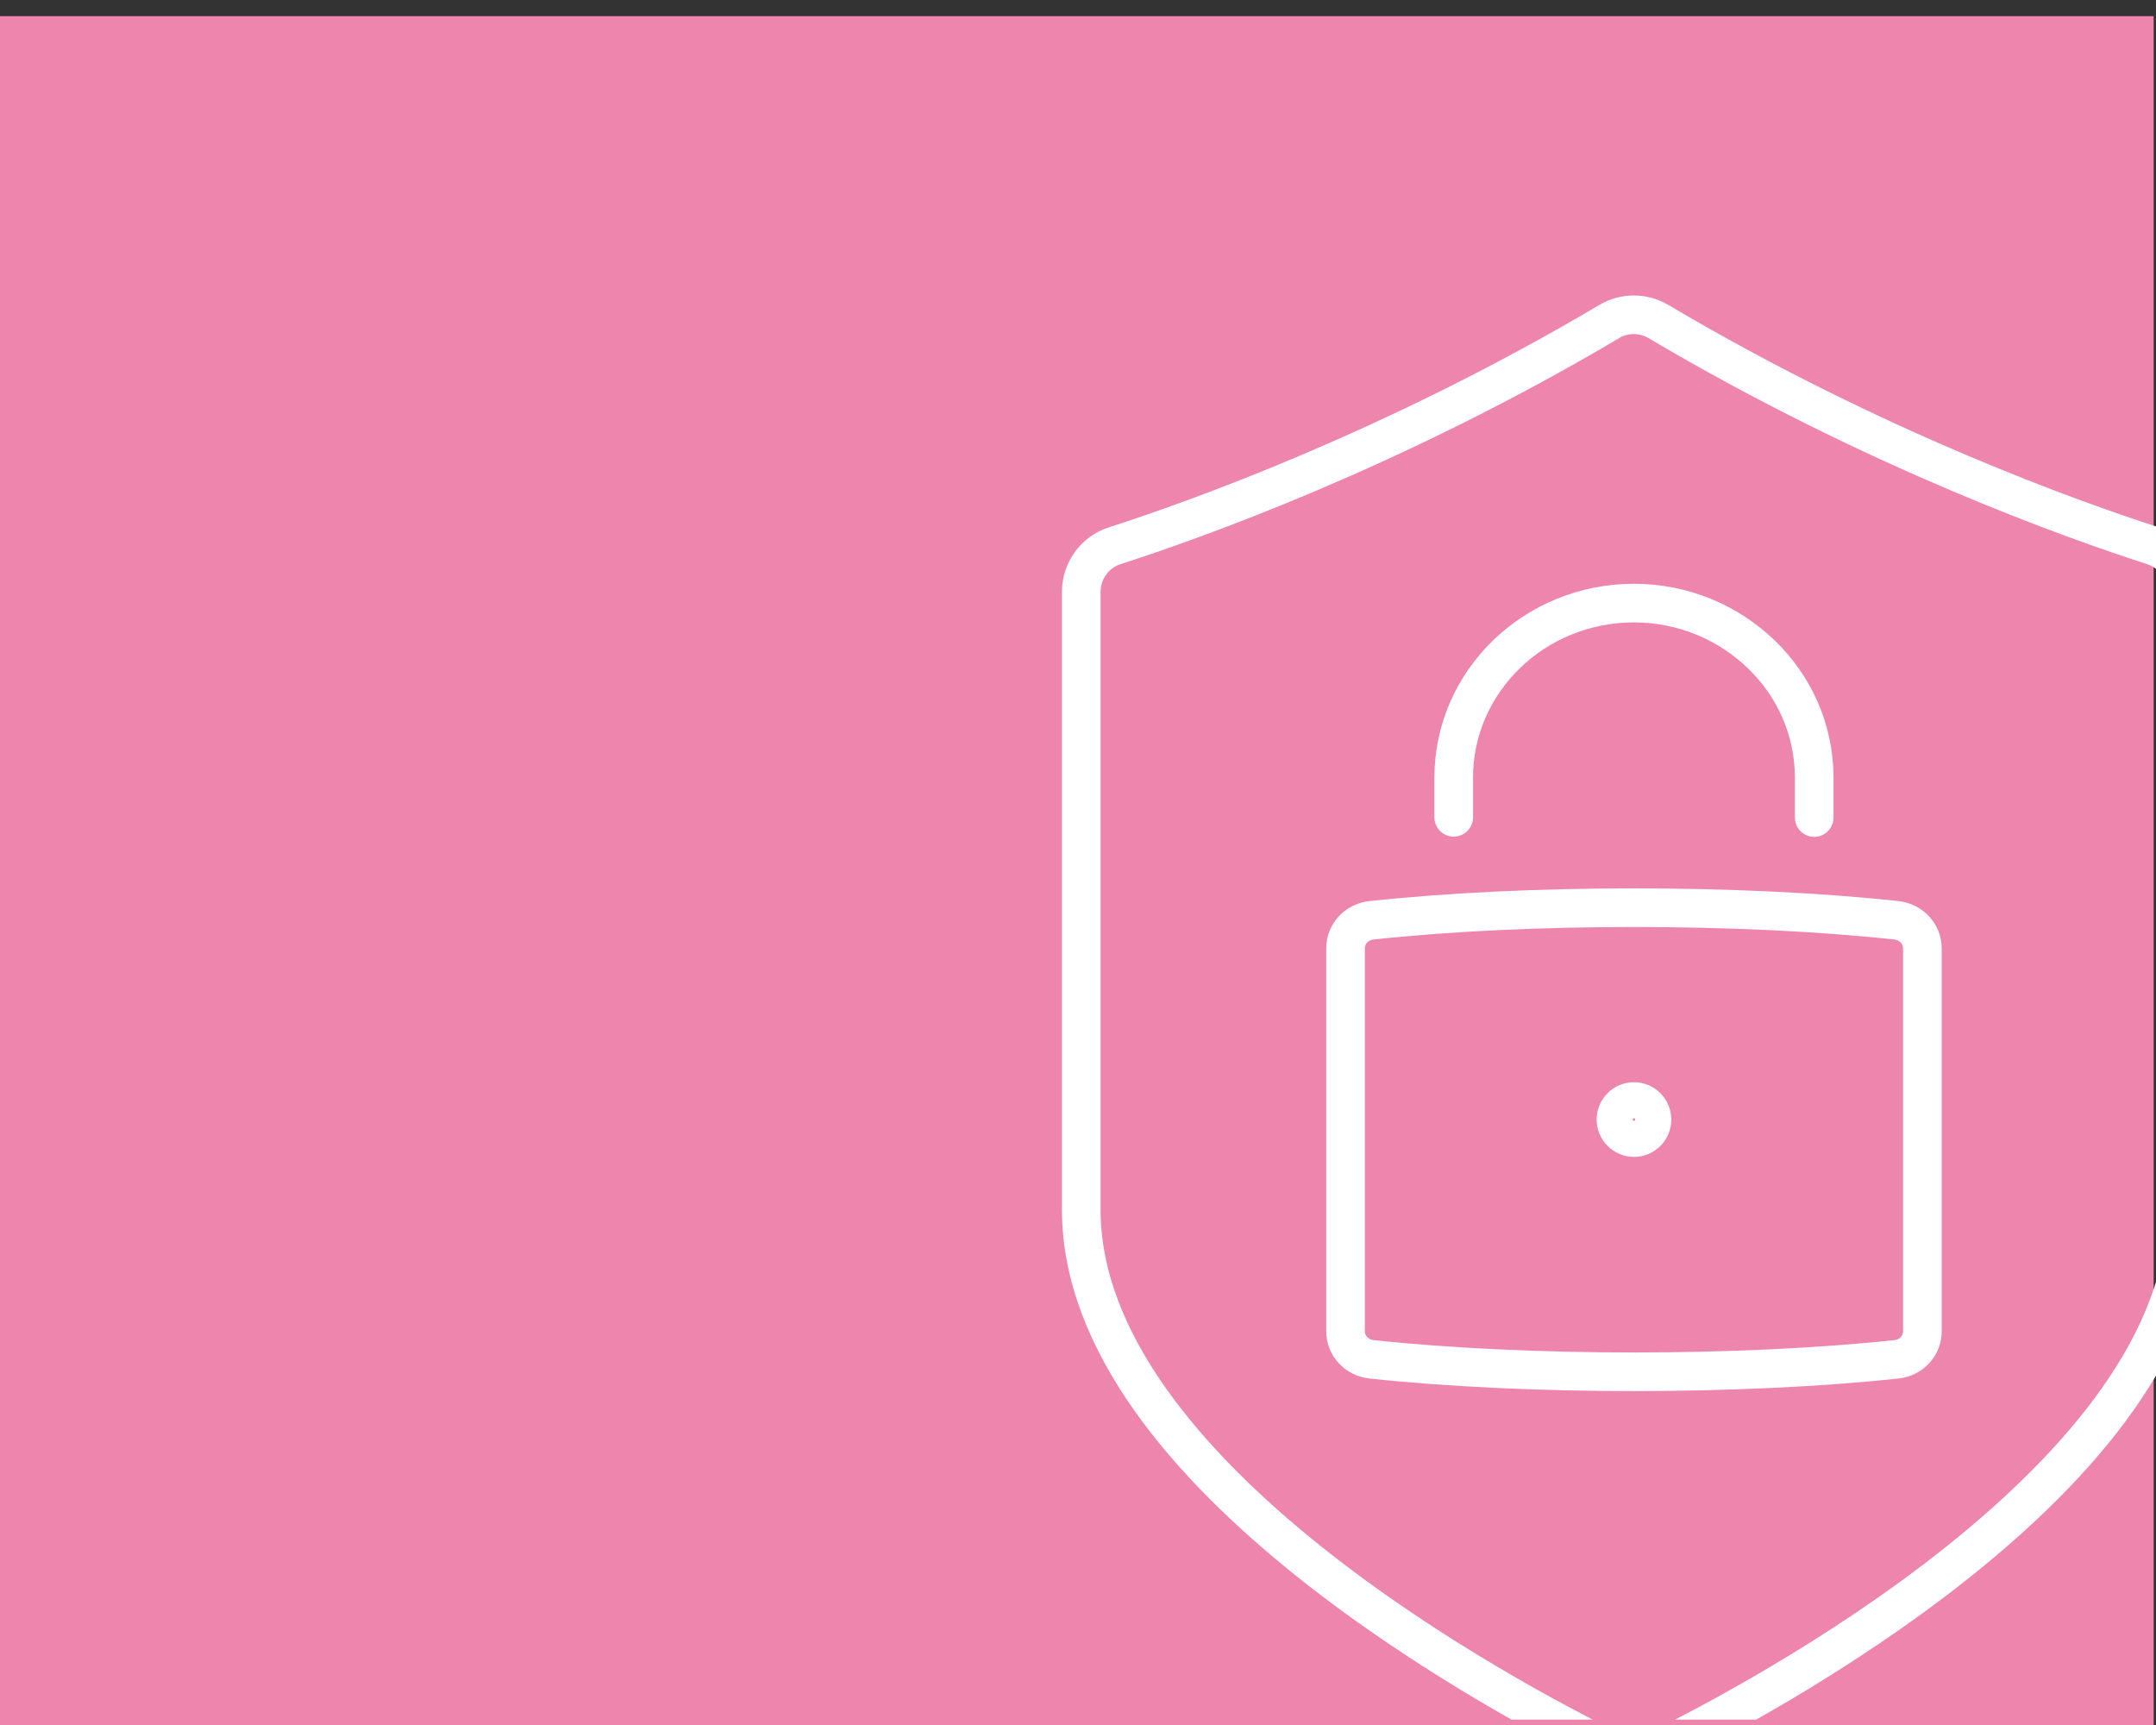 <?xml version="1.0" encoding="UTF-8"?>
<svg id="Layer_2" data-name="Layer 2" xmlns="http://www.w3.org/2000/svg" width="92.1" height="73.69" xmlns:xlink="http://www.w3.org/1999/xlink" viewBox="0 0 92.1 73.69">
  <rect x="0" y="0" width="92.1" height="73.69" fill="#333333" stroke="none"/>
  <defs>
    <style>
      .cls-1, .cls-2 {
        fill: none;
      }

      .cls-3 {
        fill: #ed85ad;
      }

      .cls-2 {
        stroke: #fff;
        stroke-linecap: round;
        stroke-linejoin: round;
        stroke-width: 1.65px;
      }

      .cls-4 {
        clip-path: url(#clippath);
      }
    </style>
    <clipPath id="clippath">
      <rect class="cls-1" x=".29" width="91.82" height="73.45"/>
    </clipPath>
  </defs>
  <g id="_レイヤー_1" data-name="レイヤー 1">
    <g>
      <rect class="cls-3" y=".69" width="92" height="73"/>
      <g class="cls-4">
        <path class="cls-2" d="M81.02,58.06h0c-6.64.71-15.8.71-22.44,0-.62-.07-1.1-.58-1.1-1.19v-16.37c0-.61.47-1.12,1.1-1.19,6.64-.72,15.8-.72,22.44,0,.62.07,1.1.58,1.1,1.19v16.37c0,.61-.47,1.12-1.1,1.19Z"/>
        <path class="cls-2" d="M62.1,34.91v-1.69c0-4.12,3.45-7.46,7.7-7.46,2.12,0,4.04.84,5.44,2.19,1.4,1.35,2.26,3.21,2.26,5.28v1.69"/>
        <path class="cls-2" d="M70.57,47.82c0,.43-.35.77-.77.77s-.77-.35-.77-.77.34-.77.77-.77.77.35.77.77Z"/>
        <path class="cls-2" d="M68.91,74.81c.57.28,1.21.28,1.78,0,4.3-2.11,22.71-11.79,22.71-23.14v-26.39c0-.9-.58-1.7-1.43-1.97-3.29-1.06-11.83-4.07-21.13-9.58-.65-.38-1.45-.38-2.09,0-9.3,5.51-17.84,8.52-21.13,9.58-.85.27-1.43,1.07-1.43,1.97v26.39c0,11.35,18.42,21.04,22.72,23.14Z"/>
      </g>
    </g>
  </g>
</svg>